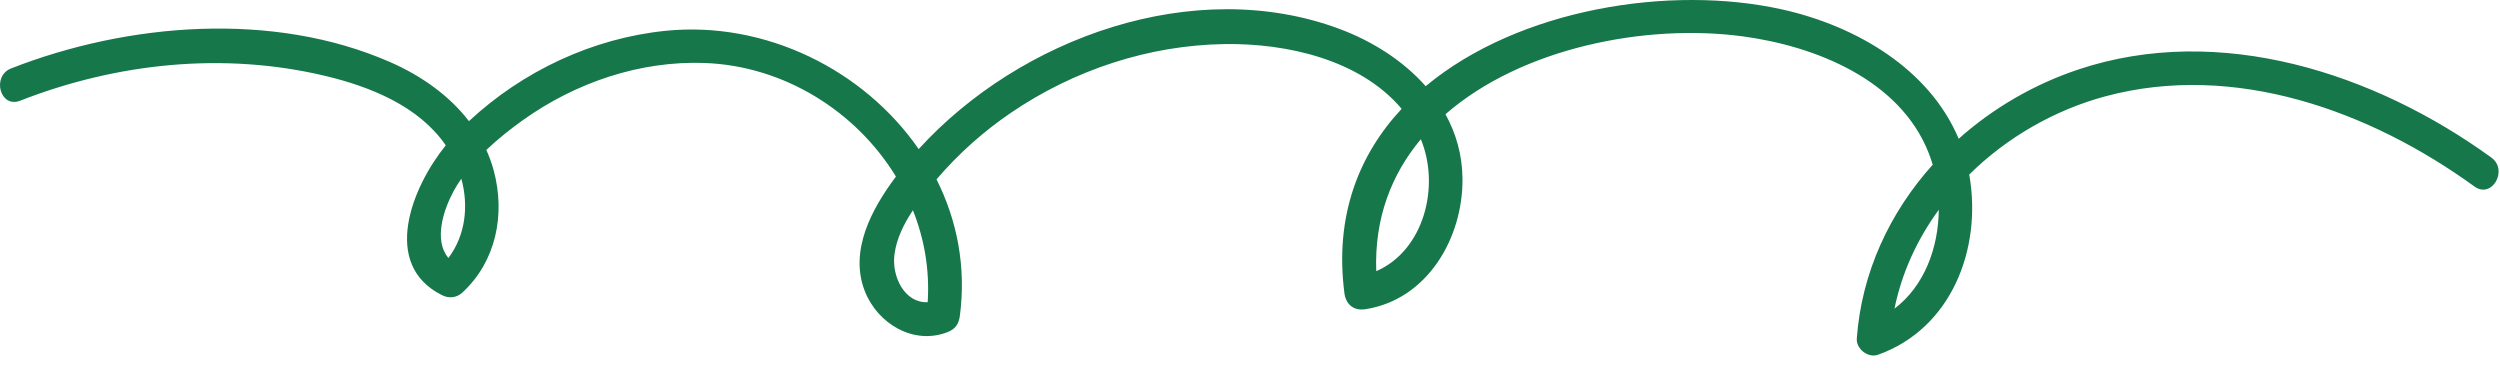 <?xml version="1.0" encoding="UTF-8"?> <svg xmlns="http://www.w3.org/2000/svg" width="163" height="24" viewBox="0 0 163 24" fill="none"><path d="M1.315 6.565C7.613 4.103 14.584 3.371 21.2 4.947C24.114 5.641 27.301 6.908 29.064 9.476C26.842 12.216 24.825 17.257 28.823 19.246C29.277 19.472 29.771 19.422 30.147 19.075C32.354 17.037 32.959 13.97 32.191 11.116C32.066 10.65 31.902 10.205 31.709 9.778C32.469 9.053 33.298 8.399 34.101 7.827C37.531 5.384 41.72 3.951 45.951 4.107C51.137 4.298 55.83 7.272 58.416 11.513C56.847 13.602 55.364 16.33 56.378 18.962C57.202 21.102 59.566 22.52 61.78 21.654C62.288 21.455 62.512 21.128 62.582 20.601C63.007 17.387 62.395 14.351 61.061 11.694C62.475 10.039 64.118 8.573 65.915 7.351C70.015 4.561 74.905 2.94 79.872 2.873C83.904 2.818 88.676 3.883 91.388 7.095C88.574 10.112 87.009 14.107 87.655 19.106C87.753 19.864 88.271 20.28 89.038 20.159C93.071 19.525 95.386 15.513 95.355 11.655C95.342 10.103 94.932 8.697 94.245 7.448C99.197 3.13 107.266 1.524 113.602 2.367C118.355 3 123.89 5.193 125.765 10.01C125.857 10.247 125.939 10.491 126.012 10.738C123.219 13.85 121.372 17.758 121.063 22.077C121.015 22.754 121.805 23.359 122.446 23.13C127.235 21.421 129.229 16.228 128.405 11.442C128.401 11.421 128.396 11.401 128.393 11.38C130.843 8.963 133.955 7.172 137.271 6.28C145.684 4.018 154.522 7.221 161.332 12.159C162.472 12.986 163.563 11.091 162.435 10.273C154.857 4.778 144.726 1.454 135.508 4.531C132.623 5.494 129.95 7.047 127.706 9.048C125.795 4.488 121.011 1.695 116.235 0.624C108.887 -1.025 99.005 0.58 92.955 5.62C91.477 3.945 89.462 2.678 87.331 1.884C77.892 -1.633 66.522 2.442 59.898 9.721C56.342 4.568 49.901 1.348 43.395 2.009C38.629 2.493 34.077 4.638 30.576 7.898C29.273 6.205 27.434 4.924 25.447 4.053C17.807 0.7 8.338 1.485 0.731 4.458C-0.561 4.964 0.002 7.078 1.315 6.565ZM123.52 20.123C123.998 17.771 125.01 15.592 126.409 13.677C126.385 16.171 125.459 18.66 123.52 20.123ZM89.731 17.682C89.607 14.216 90.731 11.356 92.639 9.077C93.919 12.177 92.827 16.339 89.731 17.682ZM58.32 16.578C58.459 15.536 58.939 14.586 59.522 13.709C60.267 15.574 60.622 17.606 60.485 19.704C58.986 19.773 58.125 18.038 58.32 16.578ZM29.237 16.821C28.272 15.676 28.899 13.712 29.579 12.455C29.727 12.18 29.898 11.914 30.079 11.653C30.567 13.425 30.351 15.342 29.237 16.821Z" fill="#16774A"></path></svg> 